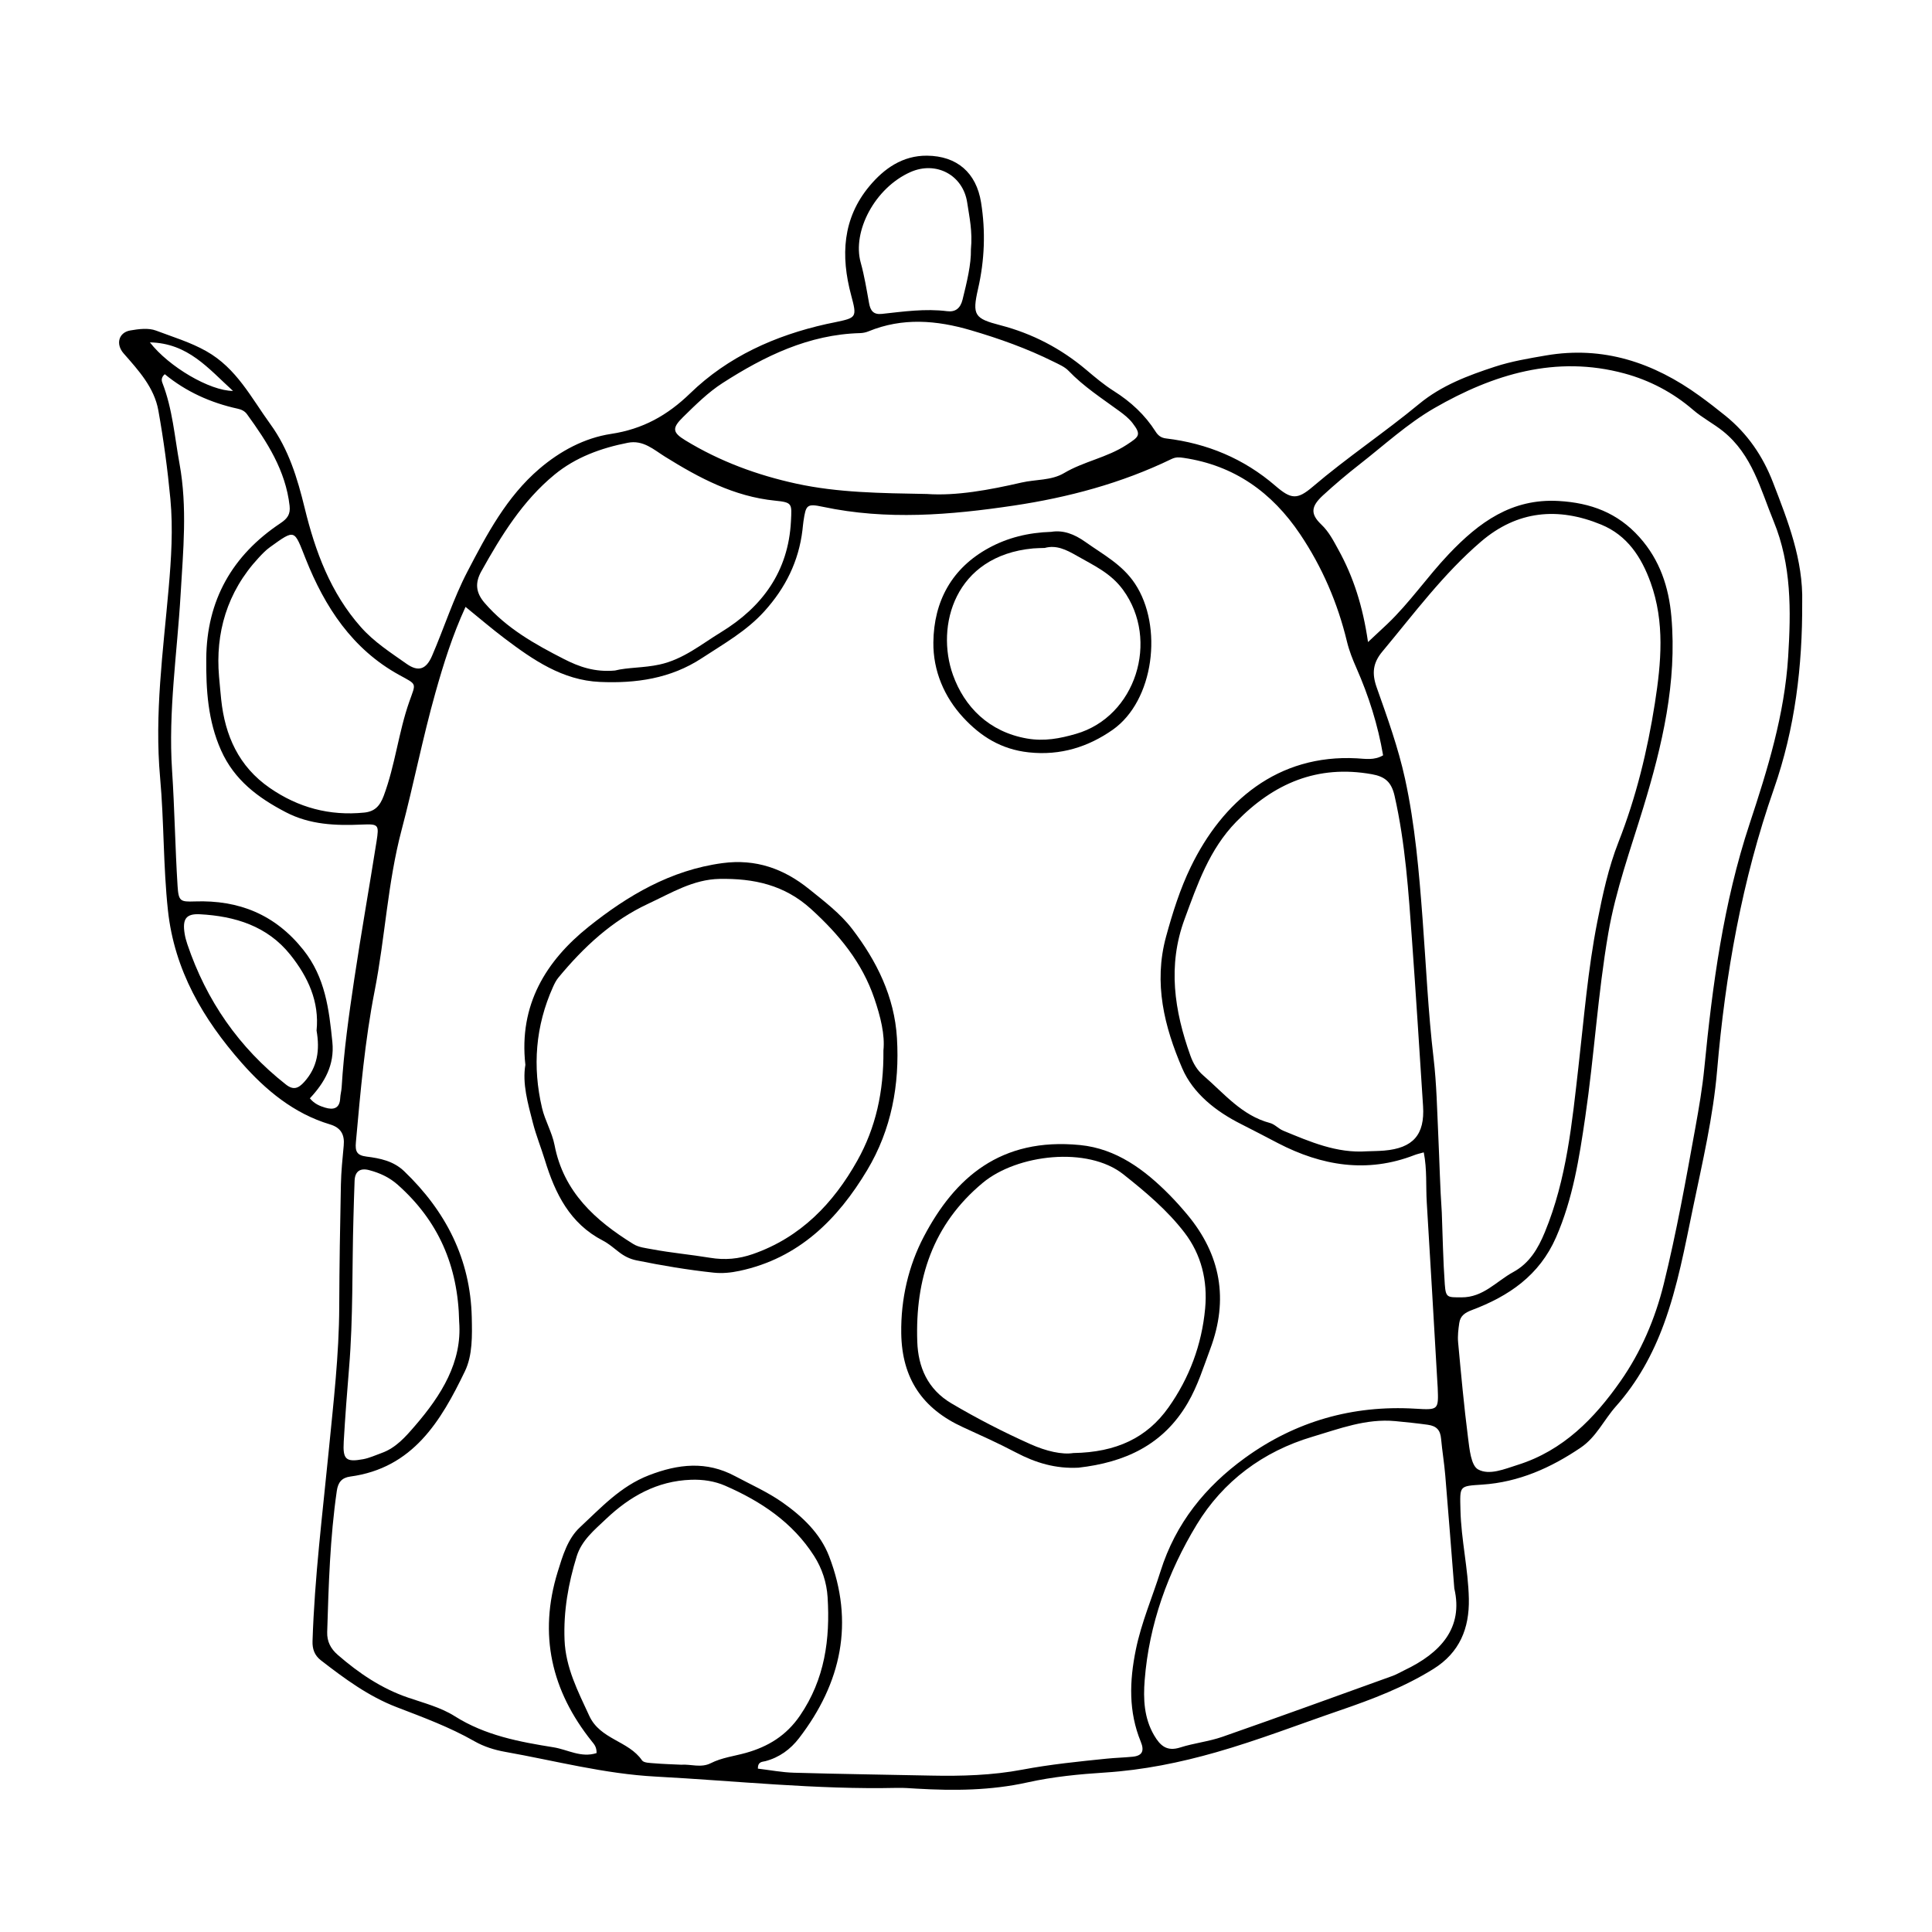 <?xml version="1.0" encoding="UTF-8"?>
<!-- Uploaded to: SVG Repo, www.svgrepo.com, Generator: SVG Repo Mixer Tools -->
<svg fill="#000000" width="800px" height="800px" version="1.1" viewBox="144 144 512 512" xmlns="http://www.w3.org/2000/svg">
 <g>
  <path d="m621.6 303.66c0.082 16.852-1.883 33.344-7.5 49.414-8.441 24.137-12.879 49.148-15.047 74.59-1.051 12.32-3.887 24.352-6.394 36.418-2.152 10.352-4.051 20.781-7.707 30.773-2.945 8.043-7.008 15.418-12.699 21.82-3.188 3.586-5.203 8.148-9.328 10.949-7.922 5.371-16.445 9.172-26.102 9.812-6.195 0.41-5.934 0.254-5.789 6.676 0.18 7.934 2.066 15.676 2.227 23.586 0.156 7.828-2.43 14.254-9.391 18.59-7.75 4.828-16.184 8.031-24.75 10.969-10.926 3.746-21.723 7.938-32.812 11.105-9.57 2.734-19.34 4.727-29.426 5.375-6.848 0.438-13.781 1.102-20.605 2.621-9.629 2.144-19.492 2.234-29.336 1.652-1.73-0.102-3.469-0.246-5.203-0.203-21.395 0.484-42.645-1.859-63.957-2.992-13.609-0.723-26.609-4.188-39.863-6.547-2.887-0.512-5.68-1.391-8.172-2.812-6.57-3.754-13.609-6.344-20.633-9.043-7.453-2.863-13.82-7.566-20.078-12.418-1.691-1.312-2.277-3-2.211-5.059 0.539-16.945 2.656-33.746 4.309-50.602 1.234-12.625 2.723-25.277 2.769-38.016 0.039-10.789 0.219-21.574 0.441-32.359 0.07-3.461 0.418-6.918 0.746-10.367 0.277-2.894-0.734-4.75-3.641-5.617-9.586-2.863-17.082-9.125-23.426-16.332-10.164-11.547-17.809-24.484-19.52-40.422-1.258-11.707-1.016-23.461-2.07-35.141-1.523-16.855 0.797-33.465 2.262-50.156 0.691-7.871 1.199-15.809 0.461-23.691-0.738-7.852-1.797-15.691-3.188-23.453-1.09-6.09-5.231-10.594-9.195-15.113-2.18-2.481-1.312-5.562 1.734-6.09 2.238-0.391 4.844-0.73 6.856 0.035 4.469 1.699 9.055 3.051 13.324 5.461 8.031 4.527 11.914 12.379 16.973 19.344 4.856 6.688 7.152 14.293 9.094 22.25 2.789 11.426 6.828 22.43 14.887 31.52 3.519 3.973 7.894 6.758 12.113 9.738 3.141 2.219 5.207 1.461 6.754-2.137 3.199-7.422 5.664-15.207 9.383-22.344 5.129-9.848 10.391-19.812 19.047-27.211 5.488-4.691 11.938-8.172 19.016-9.246 8.387-1.27 14.898-4.883 20.953-10.754 10.035-9.73 22.488-15.312 36.086-18.355 0.754-0.168 1.512-0.309 2.266-0.469 5.758-1.211 5.894-1.246 4.309-7.164-2.797-10.43-2.305-20.363 4.859-28.941 3.859-4.621 8.766-8.109 15.254-8.047 7.938 0.078 13.043 4.512 14.309 12.371 1.238 7.695 0.945 15.328-0.801 22.953-1.59 6.957-0.922 7.836 5.914 9.609 8.484 2.203 16.059 6.156 22.766 11.816 2.352 1.988 4.731 3.996 7.324 5.633 4.469 2.824 8.23 6.289 11.062 10.75 0.656 1.031 1.453 1.648 2.75 1.801 10.91 1.305 20.641 5.348 29.004 12.57 4.129 3.562 5.762 3.738 9.848 0.258 9.086-7.75 19.039-14.375 28.23-21.973 5.934-4.906 12.961-7.531 20.078-9.863 4.367-1.43 8.977-2.199 13.523-2.981 15.168-2.602 28.527 1.879 40.711 10.707 2.336 1.691 4.621 3.465 6.863 5.277 5.824 4.715 9.891 10.648 12.598 17.652 3.969 10.281 8.016 20.504 7.742 31.82zm-319.5 304.92c0.035-1.629-0.656-2.344-1.246-3.082-10.746-13.426-14.18-28.352-9.059-44.938 1.305-4.231 2.644-8.789 5.879-11.793 5.578-5.188 10.754-10.887 18.281-13.801 7.812-3.023 15.25-3.828 22.812 0.207 4.246 2.266 8.707 4.246 12.621 7 5.215 3.672 9.992 8.18 12.324 14.227 6.758 17.527 3.289 33.59-7.957 48.227-2.273 2.957-5.203 5.113-8.918 6.094-0.773 0.203-2.027 0.066-1.984 1.984 3.141 0.371 6.324 0.988 9.52 1.082 12.121 0.348 24.246 0.512 36.371 0.762 8.109 0.168 16.211-0.066 24.191-1.574 7.406-1.398 14.875-2.152 22.352-2.914 2.285-0.234 4.586-0.285 6.871-0.512 2.598-0.258 3.144-1.574 2.16-3.973-3.262-7.957-3.019-16.02-1.316-24.375 1.473-7.219 4.367-13.863 6.543-20.785 4.016-12.777 11.906-22.453 22.367-30.043 13.355-9.691 28.535-14.047 45.121-13.059 6.207 0.371 6.207 0.359 5.969-5.629-0.016-0.387-0.051-0.77-0.074-1.156-0.934-15.949-1.832-31.898-2.82-47.844-0.27-4.348 0.105-8.75-0.797-13.297-1.02 0.293-1.762 0.441-2.457 0.715-12.566 4.883-24.598 2.84-36.152-3.144-3.242-1.68-6.465-3.398-9.734-5.035-6.695-3.348-12.797-8.141-15.668-14.816-4.719-10.98-7.652-22.531-4.285-34.883 1.738-6.367 3.731-12.672 6.551-18.48 8.41-17.344 23.023-29.914 44.023-28.781 2.231 0.121 4.586 0.59 6.945-0.797-1.371-8.051-3.812-15.746-7.074-23.148-1.016-2.305-1.914-4.551-2.504-7.004-2.461-10.199-6.547-19.719-12.414-28.449-7.449-11.082-17.445-18.246-30.863-20.227-1.141-0.168-2.035-0.266-3.231 0.312-13.25 6.414-27.391 10.184-41.816 12.336-16.754 2.5-33.664 3.914-50.559 0.32-4.293-0.914-4.496-0.48-5.148 3.836-0.117 0.762-0.168 1.535-0.262 2.301-0.992 8.305-4.488 15.352-10.109 21.566-4.754 5.258-10.773 8.609-16.562 12.41-8.293 5.441-17.496 6.715-27.02 6.297-9.902-0.434-17.73-5.852-25.301-11.57-3.434-2.594-6.707-5.406-10.301-8.32-3.5 7.637-5.832 15.125-7.977 22.73-3.398 12.047-5.773 24.328-8.973 36.414-3.699 13.973-4.356 28.453-7.133 42.598-2.59 13.203-3.762 26.684-4.973 40.117-0.219 2.426 0.223 3.492 2.789 3.816 3.609 0.453 7.164 1.16 10.012 3.891 11.039 10.594 17.562 23.273 17.906 38.742 0.105 4.809 0.234 10-1.809 14.246-6.359 13.219-13.797 25.68-30.391 27.918-2.266 0.305-3.242 1.555-3.566 3.797-1.797 12.414-2.168 24.918-2.547 37.426-0.074 2.484 0.922 4.402 2.809 6.039 5.578 4.844 11.582 8.914 18.652 11.328 4.188 1.43 8.648 2.582 12.32 4.906 8.094 5.125 17.129 6.809 26.246 8.262 3.707 0.605 7.254 2.848 11.363 1.523zm204.44-294.43c2.25-2.102 3.644-3.391 5.027-4.699 6.031-5.723 10.699-12.641 16.414-18.648 7.961-8.367 16.645-14.758 29.094-14.035 8.488 0.492 15.602 3.121 21.391 9.586 5.438 6.07 7.781 13.266 8.465 21.059 1.527 17.414-2.426 34.145-7.43 50.574-3.363 11.047-7.316 21.875-9.289 33.332-2.785 16.152-3.727 32.52-6.106 48.719-1.598 10.883-3.269 21.641-7.734 31.859-4.422 10.121-12.547 15.613-22.301 19.281-1.883 0.707-3.07 1.543-3.348 3.414-0.254 1.703-0.465 3.469-0.305 5.172 0.781 8.438 1.555 16.883 2.629 25.285 0.379 2.957 0.777 7.32 2.652 8.359 2.981 1.648 7.016-0.102 10.527-1.207 12.027-3.785 20.32-12.309 27.223-22.176 5.422-7.754 9.168-16.469 11.461-25.746 3.375-13.66 5.852-27.5 8.359-41.332 0.961-5.305 1.879-10.637 2.402-15.996 2.141-21.883 5.051-43.633 11.98-64.602 4.781-14.477 9.27-28.957 10.23-44.316 0.762-12.207 0.902-24.324-3.844-35.879-3.477-8.465-5.664-17.629-13.375-23.84-2.566-2.066-5.481-3.543-7.973-5.691-5.312-4.59-11.488-7.836-18.211-9.656-18.152-4.91-34.773 0.223-50.32 9.164-7.121 4.098-13.316 9.82-19.848 14.918-3.336 2.606-6.578 5.348-9.695 8.211-3.199 2.941-3.41 4.926-0.461 7.738 2.039 1.945 3.195 4.258 4.496 6.613 4.043 7.293 6.519 15.113 7.887 24.539zm19.547 151.15c0.246 6.352 0.344 12.715 0.797 19.051 0.262 3.629 0.719 3.438 4.41 3.461 5.793 0.039 9.254-4.258 13.719-6.695 4.309-2.348 6.578-6.195 8.387-10.582 5.805-14.078 7.211-29.027 8.914-43.914 1.465-12.805 2.488-25.68 4.984-38.332 1.41-7.144 2.93-14.293 5.629-21.16 4.66-11.859 7.672-24.223 9.637-36.789 1.668-10.688 2.664-21.453-1.141-31.977-2.434-6.734-6.18-12.492-13.086-15.336-11.441-4.715-22.238-3.731-31.844 4.496-9.992 8.559-17.781 19.117-26.156 29.148-2.527 3.027-2.805 5.805-1.5 9.5 2.82 7.969 5.715 15.988 7.512 24.223 2.664 12.223 3.715 24.719 4.656 37.215 0.926 12.281 1.461 24.59 2.91 36.84 0.809 6.844 0.93 13.797 1.254 20.676 0.316 6.695 0.453 13.457 0.918 20.176zm-19.891-16.191c1.535-0.059 3.074-0.062 4.602-0.188 7.684-0.641 10.82-4.215 10.328-11.793-0.953-14.621-1.863-29.242-2.922-43.855-0.93-12.859-1.762-25.719-4.629-38.375-0.844-3.723-2.59-5.109-6.031-5.723-14.398-2.57-25.992 2.414-35.941 12.621-7.121 7.309-10.277 16.562-13.68 25.789-4.539 12.312-2.711 24.285 1.547 36.18 0.723 2.019 1.773 3.832 3.438 5.266 5.496 4.738 10.168 10.602 17.668 12.582 1.25 0.328 2.246 1.52 3.477 2.027 7.102 2.926 14.176 6.031 22.145 5.469zm23.211 115.86c-0.852-10.738-1.582-20.34-2.394-29.938-0.273-3.262-0.812-6.5-1.113-9.758-0.207-2.25-1.152-3.367-3.539-3.699-2.863-0.398-5.727-0.691-8.602-0.965-7.738-0.73-14.82 2.027-21.969 4.148-13.082 3.883-23.676 11.801-30.648 23.285-7.613 12.539-12.637 26.383-13.793 41.23-0.387 4.949-0.191 10 2.496 14.598 1.645 2.809 3.41 4.348 6.926 3.227 3.656-1.168 7.57-1.566 11.184-2.828 15.074-5.266 30.078-10.727 45.102-16.141 1.082-0.391 2.082-1.004 3.125-1.5 9.625-4.578 15.656-11.227 13.227-21.66zm-204.89 46.699c2.5-0.191 5.258 0.906 7.824-0.395 2.973-1.504 6.238-1.867 9.371-2.75 5.816-1.641 10.652-4.539 14.301-9.883 6.582-9.645 8-20.246 7.309-31.379-0.238-3.824-1.453-7.586-3.566-10.898-5.703-8.941-14.148-14.527-23.613-18.648-2.746-1.195-5.852-1.676-9.027-1.562-9.004 0.32-16.211 4.414-22.516 10.391-3.055 2.894-6.457 5.664-7.766 9.891-2.227 7.203-3.523 14.551-3.223 22.16 0.293 7.371 3.551 13.617 6.551 20.117 2.914 6.309 10.398 6.582 13.977 11.797 0.477 0.695 2.148 0.684 3.285 0.785 2.305 0.199 4.621 0.254 7.094 0.375zm65.074-336.76c7.781 0.562 16.516-1.047 25.16-3.035 3.746-0.859 7.856-0.496 11.227-2.496 5.262-3.121 11.41-4.098 16.602-7.5 3.297-2.16 3.984-2.613 1.535-5.785-0.922-1.191-2.164-2.184-3.394-3.086-4.648-3.402-9.504-6.523-13.535-10.73-1.023-1.07-2.547-1.711-3.918-2.394-7.047-3.516-14.434-6.148-21.984-8.363-9.09-2.668-18.117-3.414-27.129 0.293-0.688 0.281-1.473 0.445-2.215 0.465-13.605 0.363-25.324 6.086-36.422 13.215-3.852 2.473-7.199 5.809-10.496 9.035-3.012 2.949-2.797 4.094 0.629 6.184 9.117 5.559 19 9.203 29.402 11.465 10.992 2.391 22.184 2.512 34.539 2.734zm-201.92-31.742c-1.008 0.879-0.879 1.676-0.613 2.356 2.672 6.891 3.207 14.195 4.516 21.379 2.113 11.59 0.961 23.055 0.293 34.555-0.902 15.562-3.309 31.031-2.269 46.703 0.676 10.184 0.816 20.398 1.457 30.586 0.258 4.121 0.723 4.277 4.59 4.144 11.699-0.402 21.301 3.469 28.773 12.875 5.781 7.273 6.777 15.699 7.66 24.371 0.621 6.109-2.07 10.77-5.961 14.934 1.199 1.465 2.648 2.051 4.086 2.477 2.148 0.637 3.832 0.234 3.953-2.523 0.043-0.957 0.324-1.902 0.383-2.859 0.574-9.625 1.922-19.168 3.344-28.688 1.824-12.184 3.984-24.312 5.902-36.48 0.699-4.449 0.559-4.668-3.863-4.477-6.992 0.305-13.789 0.062-20.207-3.289-7.332-3.824-13.613-8.488-17.137-16.395-3.492-7.832-3.988-16.023-3.918-24.336 0.125-15.43 6.891-27.328 19.648-35.832 1.816-1.211 2.699-2.328 2.438-4.629-1.066-9.383-5.961-16.93-11.301-24.285-0.582-0.805-1.453-1.227-2.43-1.438-7.184-1.566-13.734-4.527-19.344-9.148zm119.29 78.531c3.375-0.852 7.629-0.672 11.816-1.586 6.312-1.375 11.062-5.371 16.266-8.547 10.957-6.691 17.898-16.125 18.57-29.453 0.234-4.652 0.41-4.969-4.219-5.434-10.891-1.094-20.125-6.027-29.172-11.66-2.961-1.844-5.75-4.481-9.836-3.68-7.106 1.395-13.828 3.84-19.422 8.438-8.469 6.957-14.129 16.164-19.402 25.621-1.727 3.094-1.48 5.668 0.891 8.41 5.793 6.707 13.297 10.91 21.004 14.848 3.988 2.043 8.145 3.523 13.504 3.043zm-104.92 1.52c0.25 2.703 0.391 4.43 0.574 6.148 1.016 9.602 4.656 17.758 12.859 23.434 7.555 5.231 15.883 7.465 25.027 6.547 2.734-0.273 4.148-1.652 5.195-4.461 3.031-8.129 3.91-16.797 6.777-24.953 1.773-5.039 2.16-4.402-2.648-7.043-12.488-6.863-19.762-18.066-24.82-30.797-3.094-7.785-2.664-7.981-9.48-3.074-1.074 0.773-2.016 1.758-2.922 2.734-8.547 9.18-11.531 20.156-10.562 31.465zm63.645 171.08c-0.285-14.988-5.621-26.84-16.266-36.309-2.238-1.992-4.801-3.16-7.609-3.894-2.356-0.617-3.742 0.309-3.84 2.82-0.129 3.266-0.211 6.535-0.305 9.805-0.387 13.258-0.059 26.539-1.16 39.777-0.539 6.512-1.035 13.031-1.414 19.555-0.273 4.727 0.586 5.488 5.129 4.656 1.676-0.305 3.269-1.059 4.891-1.637 3.801-1.348 6.359-4.305 8.855-7.199 7.023-8.129 12.535-16.957 11.719-27.574zm-37.793-77.188c0.773-7.641-2.25-14.195-6.945-20.074-6.106-7.648-14.68-10.242-23.961-10.746-3.769-0.203-4.656 1.348-4.059 5.121 0.148 0.945 0.406 1.887 0.711 2.797 5.055 14.965 13.68 27.414 26.125 37.199 1.977 1.555 3.289 1.055 4.844-0.66 3.566-3.934 4.18-8.512 3.285-13.637zm173.41-207c0.465-4.816-0.418-8.617-0.98-12.398-1.098-7.352-8.266-11.121-15.047-8.109-9.453 4.199-15.469 15.754-13.18 23.98 0.98 3.516 1.562 7.148 2.215 10.75 0.359 2 1.141 3.102 3.422 2.852 5.731-0.621 11.453-1.449 17.262-0.715 2.176 0.277 3.516-0.742 4.094-3.066 1.156-4.688 2.293-9.355 2.215-13.293zm-217.58 24.621c5.012 6.469 15.891 12.855 22.031 12.871-6.559-5.953-11.883-12.652-22.031-12.871z"/>
  <path d="m283.23 426.19c-1.793-15.961 5.543-27.609 16.723-36.559 10.32-8.262 21.773-15.055 35.5-16.895 8.859-1.188 16.273 1.496 22.926 6.852 4.039 3.25 8.312 6.496 11.422 10.551 6.504 8.48 11.238 17.965 11.898 28.934 0.75 12.398-1.48 24.312-7.867 34.988-7.824 13.082-18.141 23.391-33.859 26.738-2.316 0.492-4.574 0.711-6.867 0.465-6.879-0.734-13.699-1.883-20.48-3.266-1.754-0.359-3.242-1.129-4.633-2.215-1.367-1.062-2.707-2.227-4.231-3.016-8.75-4.519-12.645-12.469-15.355-21.316-1.016-3.309-2.332-6.539-3.188-9.883-1.34-5.203-2.836-10.43-1.988-15.379zm94.883-3.785c0.438-4.176-0.762-8.977-2.394-13.777-3.258-9.582-9.328-16.934-16.742-23.691-7.09-6.461-15.246-8.172-24.25-8.02-7.008 0.117-12.793 3.719-18.898 6.559-9.688 4.504-17.172 11.527-23.852 19.598-0.598 0.723-1.035 1.609-1.426 2.473-4.656 10.359-5.484 21.109-2.906 32.09 0.789 3.352 2.668 6.469 3.316 9.832 2.398 12.438 10.789 19.961 20.852 26.199 1.469 0.91 3.238 1.066 4.957 1.391 5.109 0.965 10.285 1.414 15.391 2.262 3.981 0.66 7.617 0.312 11.312-0.969 12.691-4.402 21.379-13.457 27.723-24.781 4.856-8.656 7.019-18.223 6.918-29.164z"/>
  <path d="m429.81 532.95c-6.027 0.309-11.316-1.25-16.645-4.062-4.539-2.398-9.297-4.523-14-6.68-10.637-4.875-16.137-12.816-16.324-24.832-0.145-9.184 1.961-18.004 5.981-25.656 8.184-15.582 20.324-26.344 41.398-24.27 9.605 0.945 17.121 6.527 23.746 13.246 1.621 1.645 3.164 3.379 4.648 5.152 8.918 10.672 11.012 22.52 6.133 35.59-1.812 4.852-3.312 9.766-5.973 14.336-6.547 11.242-16.777 15.789-28.965 17.176zm-1.359-3.879c11.402-0.184 19.523-4.051 25.211-12.082 5.519-7.797 8.816-16.586 9.711-26.199 0.691-7.418-1.012-14.328-5.473-20.141-4.551-5.926-10.258-10.73-16.188-15.434-9.473-7.512-28.172-5.316-37.254 2.234-13.301 11.055-17.941 25.555-17.371 42.102 0.23 6.711 2.707 12.613 9.059 16.363 6.789 4.008 13.758 7.602 20.949 10.812 4.152 1.855 8.348 2.824 11.355 2.344z"/>
  <path d="m422.61 284.94c3.109-0.5 6.012 0.527 9.105 2.731 4.676 3.324 9.691 5.938 13.047 10.977 7.527 11.312 5.109 31.047-5.906 38.766-6.375 4.465-13.75 6.887-22.219 5.969-7.34-0.793-12.738-4.242-17.328-9.188-5.106-5.504-8.035-12.457-7.957-19.941 0.109-10.918 4.898-19.715 14.719-25.055 4.91-2.672 10.359-4.062 16.539-4.258zm-1.742 4.273c-1.168 0.047-2.133 0.039-3.09 0.125-20.809 1.938-25.871 20.57-21.238 33.516 3.023 8.445 9.516 15.09 19.598 16.855 4.637 0.812 8.781-0.004 13.012-1.227 15.82-4.559 22.211-24.77 12.488-38.137-3.293-4.527-7.84-6.516-12.312-9.086-2.785-1.598-5.41-2.887-8.457-2.047z"/>
 </g>
</svg>